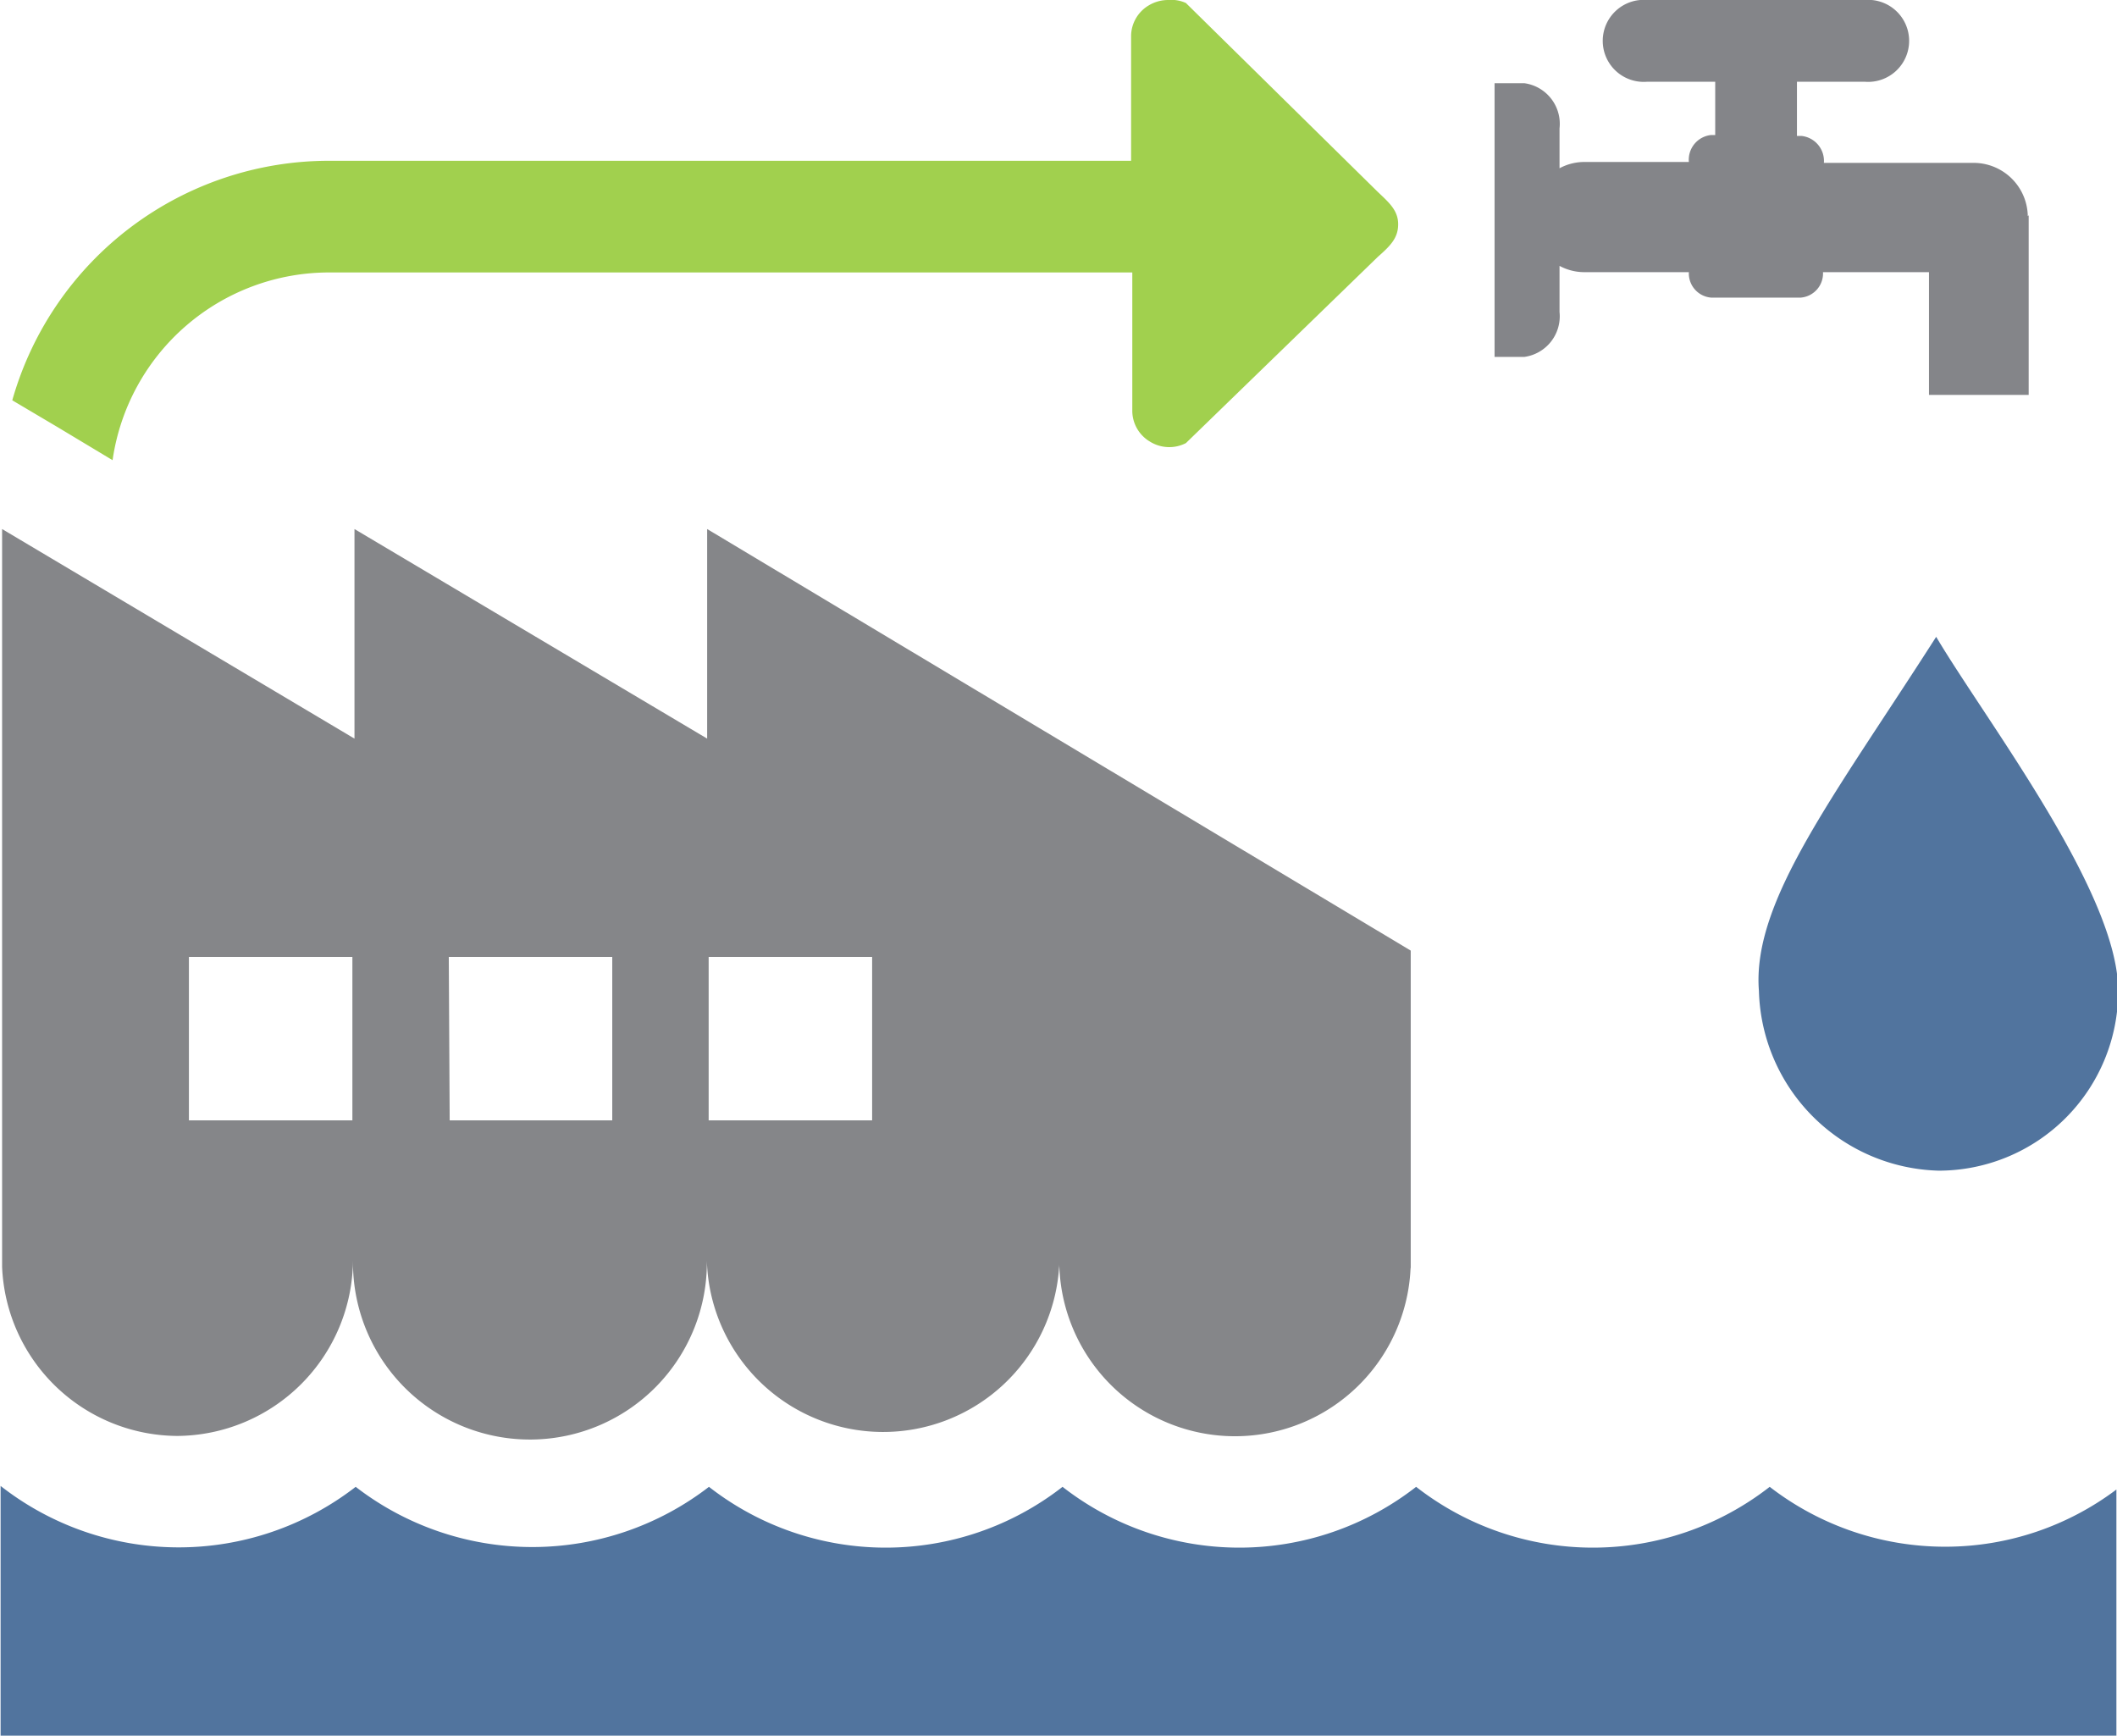 <svg id="Layer_1" data-name="Layer 1" xmlns="http://www.w3.org/2000/svg" viewBox="0 0 70.71 57.97"><defs><style>.cls-1{fill:#848589;}.cls-2{fill:#51749e;}.cls-3{fill:#a1d04e;}.cls-4{fill:#858689;}</style></defs><title>PC_Icons_Kat-04 [Konvertiert]</title><path class="cls-1" d="M67.71,20.12a1.81,1.81,0,0,0-1.81-1.78h-5v0a.84.84,0,0,0-.75-.9H60V15.63h2.26a1.37,1.37,0,1,0,0-2.73H55a1.37,1.37,0,1,0,0,2.73h2.27v1.78h-.14a.83.83,0,0,0-.74.9v0H52.88a1.74,1.74,0,0,0-.81.21V17.19a1.37,1.37,0,0,0-1.17-1.51h-1v9.14h1a1.37,1.37,0,0,0,1.17-1.5V21.78a1.74,1.74,0,0,0,.81.21h3.51a.81.81,0,0,0,.74.85h3a.81.81,0,0,0,.74-.85h3.54v4.1h3.33v-6Z" transform="translate(0.02 -12.9)"/><path class="cls-2" d="M58.73,46a6.17,6.17,0,0,0,6,6,6,6,0,0,0,6-6c0-3.3-4.4-9-6.08-11.83C61.25,39.49,58.49,43,58.73,46Z" transform="translate(0.02 -12.9)"/><path class="cls-3" d="M46,19.31,39.59,13A1.17,1.17,0,0,0,39,12.9a1.25,1.25,0,0,0-.65.18,1.2,1.2,0,0,0-.59,1v4.19H11a11,11,0,0,0-10.61,8l1.52.9,1.83,1.1A7.31,7.31,0,0,1,11,22L37.8,22v4.65a1.2,1.2,0,0,0,.59,1,1.22,1.22,0,0,0,1.2.05L46,21.48c.42-.37.68-.63.68-1.09S46.38,19.67,46,19.31Z" transform="translate(0.02 -12.9)"/><path class="cls-4" d="M5.9,60.86A5.91,5.91,0,0,0,11.77,55h0c0,.08,0,.15,0,.23a.28.28,0,0,0,0-.09A5.89,5.89,0,0,0,23.59,55s0,.06,0,.09V55h0a5.89,5.89,0,0,0,11.77.14s0,.08,0,.13a2.48,2.48,0,0,0,0-.27h0a5.87,5.87,0,1,0,11.74,0h0a1.33,1.33,0,0,0,0,.28c0-.1,0-.19,0-.28V44.65L23.6,30.57v7l-11.78-7v7l-11.77-7V55.21A5.89,5.89,0,0,0,5.9,60.86Zm17.75-16h5.46v5.46H23.65Zm-8.68,0h5.46v5.46H15Zm-8.68,0h5.46v5.46H6.29Z" transform="translate(0.02 -12.9)"/><path class="cls-2" d="M65,64.56a9.58,9.58,0,0,1-5.91-2,9.6,9.6,0,0,1-11.81,0,9.6,9.6,0,0,1-11.81,0,9.6,9.6,0,0,1-11.81,0,9.66,9.66,0,0,1-11.8,0A9.65,9.65,0,0,1,0,62.53l0-.1v8.44H70.67V62.65A9.5,9.5,0,0,1,65,64.56Z" transform="translate(0.02 -12.9)"/></svg>